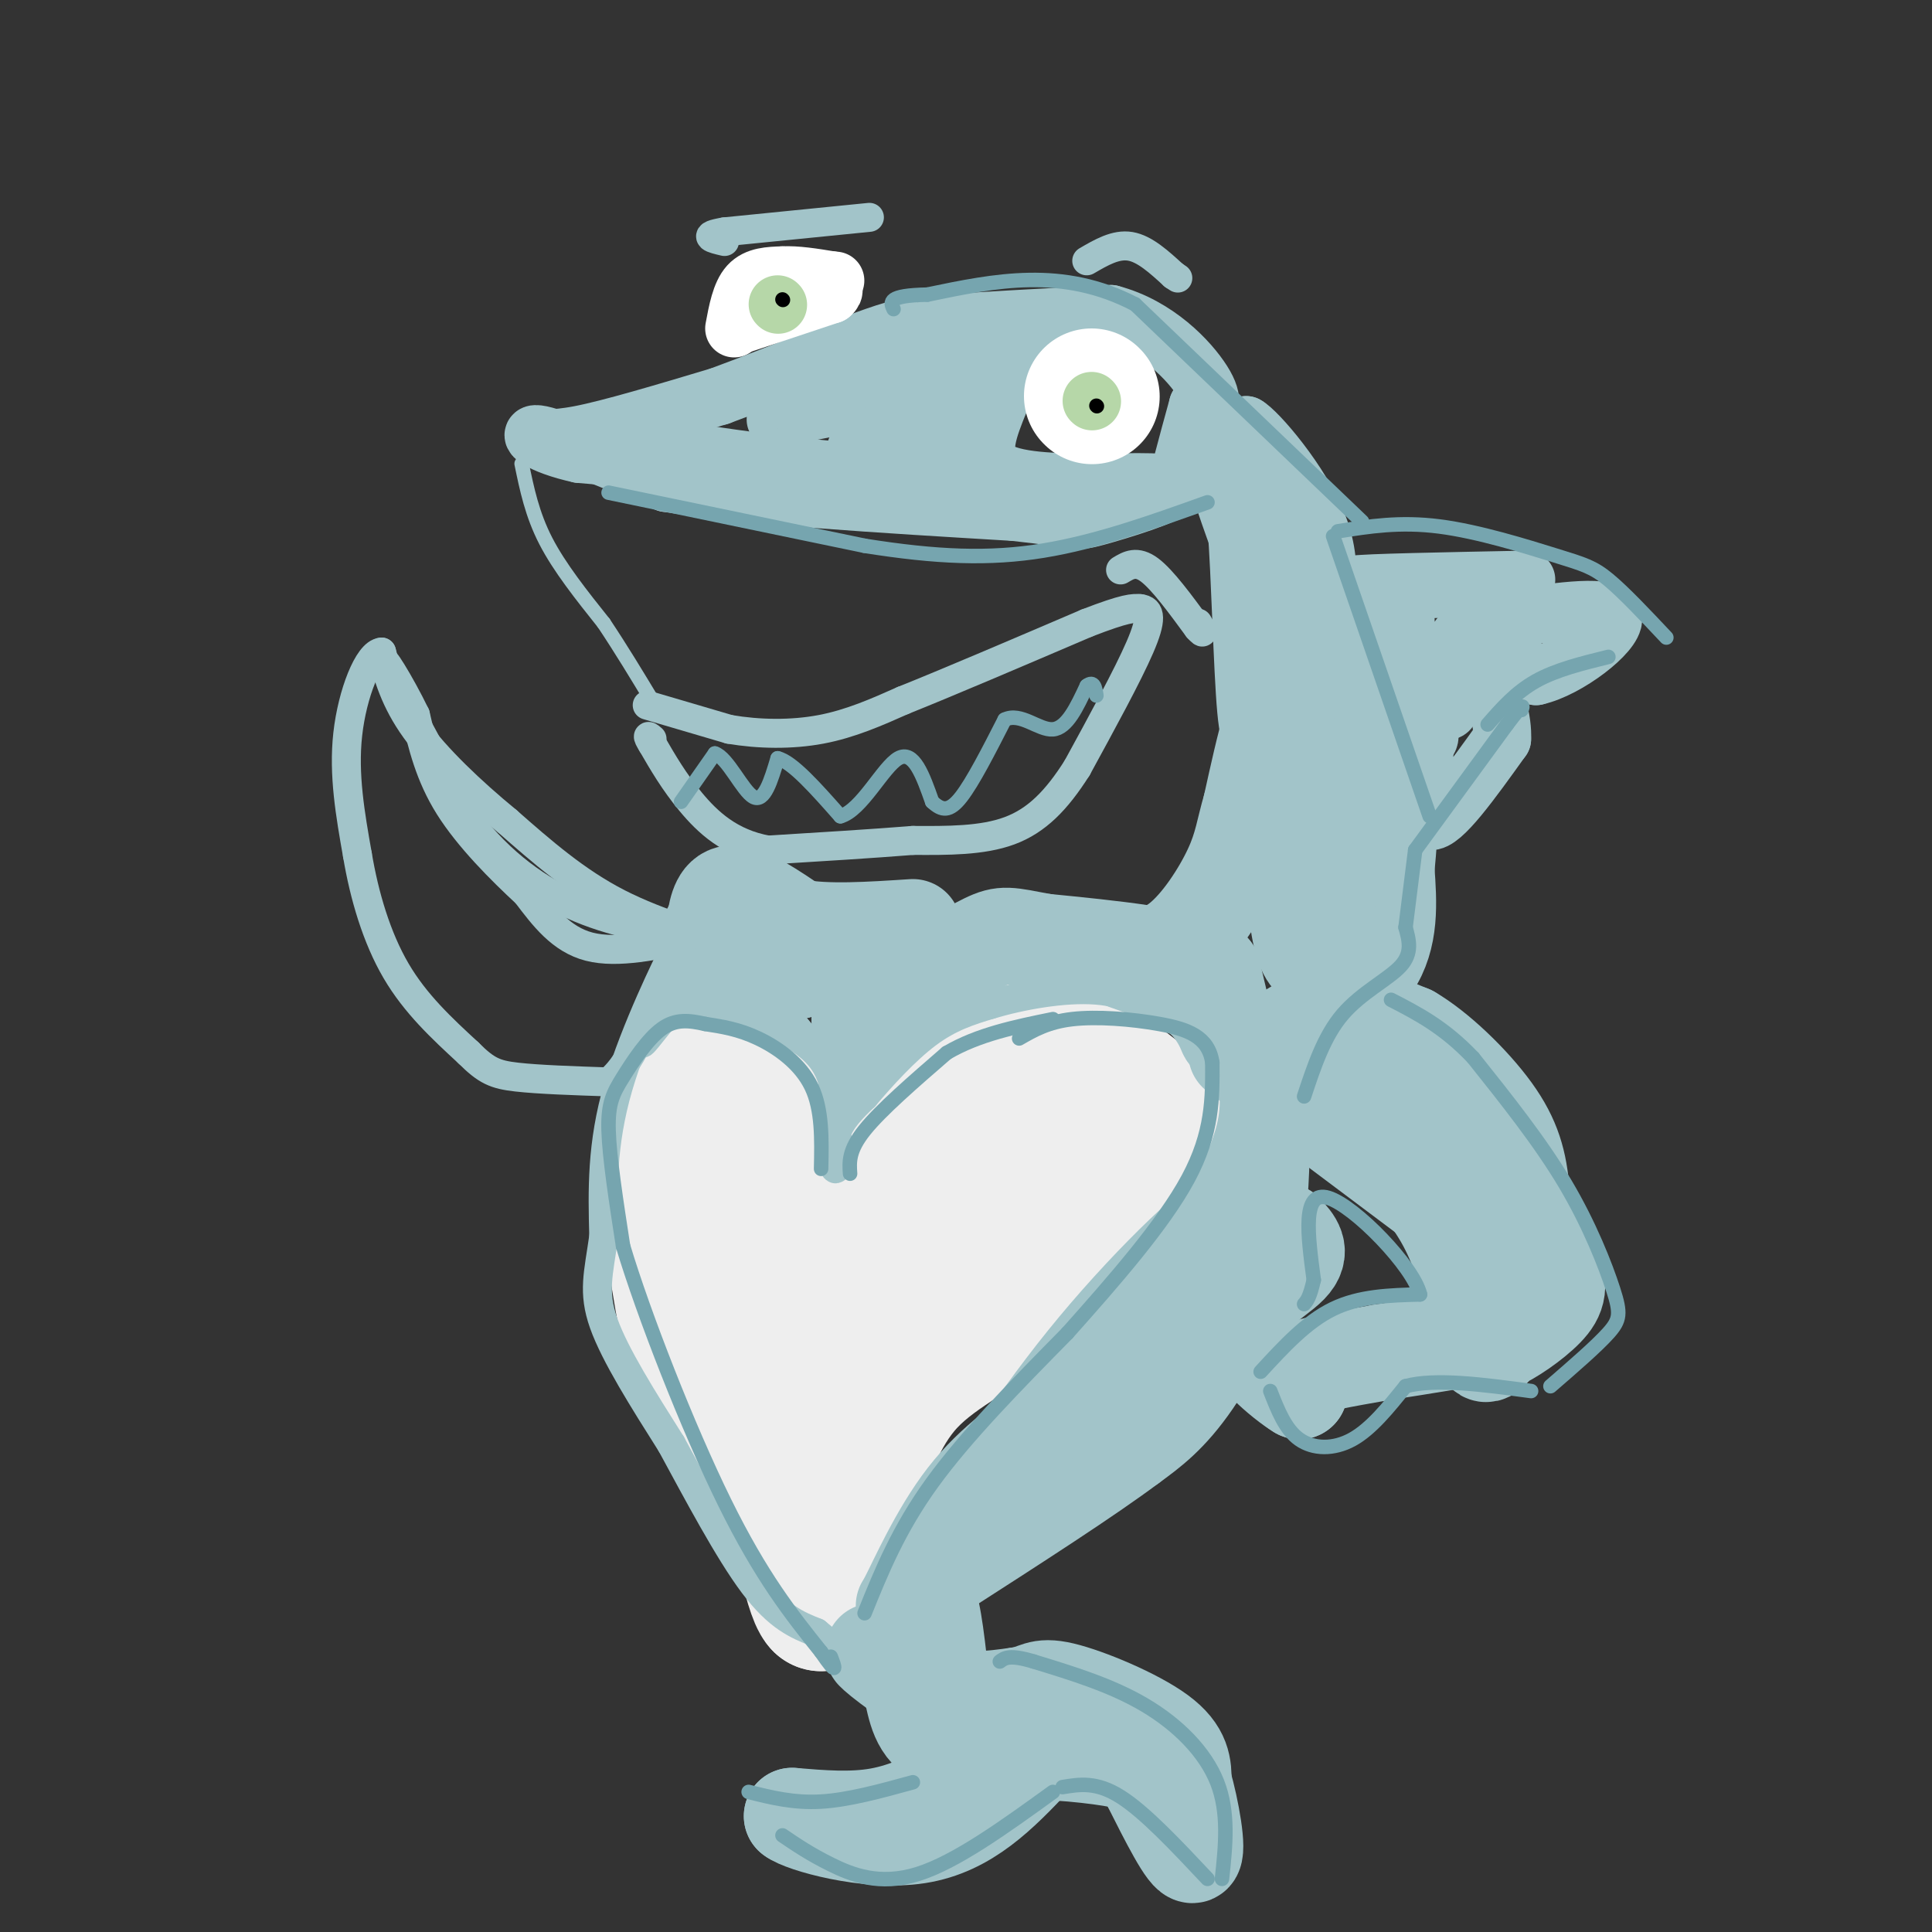 <svg viewBox='0 0 400 400' version='1.1' xmlns='http://www.w3.org/2000/svg' xmlns:xlink='http://www.w3.org/1999/xlink'><rect x="0" y="0" width="400" height="400" fill="#333333" stroke="none"/><g fill='none' stroke='#eeeeee' stroke-width='12' stroke-linecap='round' stroke-linejoin='round'><path d='M174,251c0.250,-7.917 0.500,-15.833 2,-20c1.500,-4.167 4.250,-4.583 7,-5'/><path d='M183,226c8.988,-2.929 27.958,-7.750 37,-10c9.042,-2.250 8.155,-1.929 9,0c0.845,1.929 3.423,5.464 6,9'/><path d='M235,225c1.714,4.464 3.000,11.125 2,17c-1.000,5.875 -4.286,10.964 -7,14c-2.714,3.036 -4.857,4.018 -7,5'/><path d='M223,261c-8.667,7.500 -26.833,23.750 -45,40'/><path d='M178,301c-8.111,9.022 -5.889,11.578 -5,16c0.889,4.422 0.444,10.711 0,17'/><path d='M173,334c-0.178,3.756 -0.622,4.644 -3,2c-2.378,-2.644 -6.689,-8.822 -11,-15'/><path d='M159,321c-5.000,-7.000 -12.000,-17.000 -19,-27'/><path d='M140,294c-4.500,-9.833 -6.250,-20.917 -8,-32'/><path d='M132,262c-1.511,-8.622 -1.289,-14.178 2,-21c3.289,-6.822 9.644,-14.911 16,-23'/><path d='M150,218c4.489,-4.689 7.711,-4.911 10,-1c2.289,3.911 3.644,11.956 5,20'/><path d='M165,237c0.556,-1.067 -0.556,-13.733 -5,-20c-4.444,-6.267 -12.222,-6.133 -20,-6'/><path d='M140,211c-4.643,0.845 -6.250,5.958 -7,14c-0.750,8.042 -0.643,19.012 0,19c0.643,-0.012 1.821,-11.006 3,-22'/><path d='M136,222c1.024,-5.143 2.083,-7.000 6,-8c3.917,-1.000 10.690,-1.143 15,0c4.310,1.143 6.155,3.571 8,6'/><path d='M165,220c2.167,2.667 3.583,6.333 5,10'/></g>
<g fill='none' stroke='#eeeeee' stroke-width='28' stroke-linecap='round' stroke-linejoin='round'><path d='M185,262c0.500,-6.690 1.000,-13.381 3,-19c2.000,-5.619 5.500,-10.167 8,-14c2.500,-3.833 4.000,-6.952 8,-7c4.000,-0.048 10.500,2.976 17,6'/><path d='M221,228c2.214,6.357 -0.750,19.250 -3,26c-2.250,6.750 -3.786,7.357 -6,8c-2.214,0.643 -5.107,1.321 -8,2'/><path d='M204,264c2.577,-3.616 13.019,-13.657 18,-20c4.981,-6.343 4.500,-8.989 2,-12c-2.500,-3.011 -7.019,-6.388 -10,-8c-2.981,-1.612 -4.423,-1.461 -7,0c-2.577,1.461 -6.288,4.230 -10,7'/><path d='M197,231c-3.778,3.489 -8.222,8.711 -16,8c-7.778,-0.711 -18.889,-7.356 -30,-14'/><path d='M151,225c-5.365,-2.558 -3.778,-1.954 -4,-1c-0.222,0.954 -2.252,2.257 -4,7c-1.748,4.743 -3.214,12.927 -1,23c2.214,10.073 8.107,22.037 14,34'/><path d='M156,288c3.833,9.500 6.417,16.250 9,23'/><path d='M165,311c5.403,-4.854 14.409,-28.488 18,-38c3.591,-9.512 1.767,-4.900 0,-3c-1.767,1.900 -3.476,1.088 -5,4c-1.524,2.912 -2.864,9.546 -4,9c-1.136,-0.546 -2.068,-8.273 -3,-16'/><path d='M171,267c-1.900,-8.380 -5.148,-21.329 -7,-20c-1.852,1.329 -2.306,16.935 -5,15c-2.694,-1.935 -7.627,-21.410 -10,-27c-2.373,-5.590 -2.187,2.705 -2,11'/><path d='M147,246c-0.321,2.357 -0.125,2.750 0,13c0.125,10.250 0.179,30.357 13,29c12.821,-1.357 38.411,-24.179 64,-47'/><path d='M224,241c11.244,-11.844 7.356,-17.956 4,-21c-3.356,-3.044 -6.178,-3.022 -9,-3'/><path d='M219,217c-1.533,-1.400 -0.867,-3.400 -6,0c-5.133,3.400 -16.067,12.200 -27,21'/><path d='M186,238c-4.556,1.711 -2.444,-4.511 4,-9c6.444,-4.489 17.222,-7.244 28,-10'/><path d='M218,219c8.131,0.107 14.458,5.375 19,9c4.542,3.625 7.298,5.607 3,12c-4.298,6.393 -15.649,17.196 -27,28'/><path d='M213,268c-9.222,7.244 -18.778,11.356 -25,18c-6.222,6.644 -9.111,15.822 -12,25'/><path d='M176,311c-3.000,7.667 -4.500,14.333 -6,21'/><path d='M170,332c-2.167,-2.119 -4.583,-17.917 -9,-29c-4.417,-11.083 -10.833,-17.452 -14,-24c-3.167,-6.548 -3.083,-13.274 -3,-20'/><path d='M144,259c-0.689,-5.600 -0.911,-9.600 0,-13c0.911,-3.400 2.956,-6.200 5,-9'/></g>
<g fill='none' stroke='#a2c4c9' stroke-width='12' stroke-linecap='round' stroke-linejoin='round'><path d='M155,97c0.000,0.000 -35.000,-3.000 -35,-3'/><path d='M120,94c-8.378,-1.800 -11.822,-4.800 -8,-4c3.822,0.800 14.911,5.400 26,10'/><path d='M138,100c16.333,2.667 44.167,4.333 72,6'/><path d='M210,106c13.833,1.500 12.417,2.250 17,1c4.583,-1.250 15.167,-4.500 16,-6c0.833,-1.500 -8.083,-1.250 -17,-1'/><path d='M226,100c-7.133,-0.200 -16.467,-0.200 -20,-3c-3.533,-2.800 -1.267,-8.400 1,-14'/><path d='M207,83c1.711,-5.200 5.489,-11.200 4,-9c-1.489,2.200 -8.244,12.600 -15,23'/><path d='M196,97c-14.167,2.833 -42.083,-1.583 -70,-6'/><path d='M126,91c-13.511,-0.800 -12.289,0.200 -6,-1c6.289,-1.200 17.644,-4.600 29,-8'/><path d='M149,82c13.844,-5.067 33.956,-13.733 38,-14c4.044,-0.267 -7.978,7.867 -20,16'/><path d='M167,84c-5.592,3.266 -9.571,3.432 -3,2c6.571,-1.432 23.692,-4.463 23,-5c-0.692,-0.537 -19.198,1.418 -23,2c-3.802,0.582 7.099,-0.209 18,-1'/><path d='M182,82c7.156,-2.244 16.044,-7.356 20,-9c3.956,-1.644 2.978,0.178 2,2'/><path d='M204,75c-2.380,3.429 -9.329,11.002 -16,15c-6.671,3.998 -13.065,4.423 -10,2c3.065,-2.423 15.590,-7.692 21,-11c5.410,-3.308 3.705,-4.654 2,-6'/><path d='M201,75c-1.600,-2.000 -6.600,-4.000 -7,-5c-0.400,-1.000 3.800,-1.000 8,-1'/><path d='M202,69c6.622,-0.111 19.178,0.111 20,0c0.822,-0.111 -10.089,-0.556 -21,-1'/><path d='M201,68c-5.889,-0.289 -10.111,-0.511 -5,-1c5.111,-0.489 19.556,-1.244 34,-2'/><path d='M230,65c9.511,2.489 16.289,9.711 19,14c2.711,4.289 1.356,5.644 0,7'/><path d='M249,86c-1.289,4.911 -4.511,13.689 -5,14c-0.489,0.311 1.756,-7.844 4,-16'/><path d='M248,84c1.774,-1.512 4.208,2.708 5,7c0.792,4.292 -0.060,8.655 1,12c1.060,3.345 4.030,5.673 7,8'/><path d='M261,111c1.595,5.000 2.083,13.500 0,11c-2.083,-2.500 -6.738,-16.000 -8,-20c-1.262,-4.000 0.869,1.500 3,7'/><path d='M256,109c0.778,9.444 1.222,29.556 2,38c0.778,8.444 1.889,5.222 3,2'/><path d='M261,149c1.500,-2.345 3.750,-9.208 5,-18c1.250,-8.792 1.500,-19.512 0,-27c-1.500,-7.488 -4.750,-11.744 -8,-16'/><path d='M258,88c2.133,1.067 11.467,11.733 15,21c3.533,9.267 1.267,17.133 -1,25'/><path d='M272,134c-0.056,0.933 0.305,-9.234 0,-15c-0.305,-5.766 -1.274,-7.129 3,-1c4.274,6.129 13.793,19.751 18,27c4.207,7.249 3.104,8.124 2,9'/><path d='M295,154c-0.133,5.711 -1.467,15.489 1,16c2.467,0.511 8.733,-8.244 15,-17'/><path d='M311,153c0.422,-7.667 -6.022,-18.333 -6,-21c0.022,-2.667 6.511,2.667 13,8'/><path d='M318,140c6.511,-1.422 16.289,-8.978 16,-12c-0.289,-3.022 -10.644,-1.511 -21,0'/><path d='M313,128c-6.011,0.485 -10.539,1.697 -12,6c-1.461,4.303 0.145,11.697 -1,13c-1.145,1.303 -5.041,-3.485 -7,-8c-1.959,-4.515 -1.979,-8.758 -2,-13'/><path d='M291,126c-0.286,-2.929 0.000,-3.750 5,-4c5.000,-0.250 14.714,0.071 13,0c-1.714,-0.071 -14.857,-0.536 -28,-1'/><path d='M281,121c1.167,-0.333 18.083,-0.667 35,-1'/></g>
<g fill='none' stroke='#a2c4c9' stroke-width='20' stroke-linecap='round' stroke-linejoin='round'><path d='M263,216c8.500,-5.000 17.000,-10.000 21,-16c4.000,-6.000 3.500,-13.000 3,-20'/><path d='M287,180c0.872,-9.078 1.553,-21.774 1,-32c-0.553,-10.226 -2.341,-17.984 -5,-16c-2.659,1.984 -6.188,13.710 -7,26c-0.812,12.290 1.094,25.145 3,38'/><path d='M279,196c0.470,5.933 0.147,1.766 -2,2c-2.147,0.234 -6.116,4.871 -8,-6c-1.884,-10.871 -1.681,-37.249 -3,-44c-1.319,-6.751 -4.159,6.124 -7,19'/><path d='M259,167c-1.488,5.024 -1.708,8.083 -4,13c-2.292,4.917 -6.655,11.690 -11,15c-4.345,3.310 -8.673,3.155 -13,3'/><path d='M231,198c1.155,1.357 10.542,3.250 16,7c5.458,3.750 6.988,9.357 7,9c0.012,-0.357 -1.494,-6.679 -3,-13'/><path d='M251,201c-6.333,-3.167 -20.667,-4.583 -35,-6'/><path d='M216,195c-7.356,-1.378 -8.244,-1.822 -12,0c-3.756,1.822 -10.378,5.911 -17,10'/><path d='M187,205c-4.333,2.667 -6.667,4.333 -9,6'/><path d='M178,211c-0.289,-2.622 3.489,-12.178 2,-15c-1.489,-2.822 -8.244,1.089 -15,5'/><path d='M165,201c-6.378,0.956 -14.822,0.844 -18,-1c-3.178,-1.844 -1.089,-5.422 1,-9'/><path d='M148,191c0.467,-3.044 1.133,-6.156 4,-6c2.867,0.156 7.933,3.578 13,7'/><path d='M165,192c6.167,1.167 15.083,0.583 24,0'/><path d='M256,218c0.000,0.000 40.000,30.000 40,30'/><path d='M296,248c8.267,11.067 8.933,23.733 10,29c1.067,5.267 2.533,3.133 4,1'/><path d='M310,278c2.679,-1.083 7.375,-4.292 10,-7c2.625,-2.708 3.179,-4.917 1,-10c-2.179,-5.083 -7.089,-13.042 -12,-21'/><path d='M309,240c-9.111,-9.578 -25.889,-23.022 -30,-28c-4.111,-4.978 4.444,-1.489 13,2'/><path d='M292,214c5.500,3.179 12.750,10.125 17,16c4.250,5.875 5.500,10.679 6,17c0.500,6.321 0.250,14.161 0,22'/><path d='M315,269c-0.311,4.800 -1.089,5.800 -6,7c-4.911,1.200 -13.956,2.600 -23,4'/><path d='M286,280c-7.622,1.333 -15.178,2.667 -18,4c-2.822,1.333 -0.911,2.667 1,4'/><path d='M269,288c-3.167,-1.917 -11.583,-8.708 -12,-14c-0.417,-5.292 7.167,-9.083 10,-12c2.833,-2.917 0.917,-4.958 -1,-7'/><path d='M266,255c-1.583,-0.964 -5.042,0.125 -6,-4c-0.958,-4.125 0.583,-13.464 1,-13c0.417,0.464 -0.292,10.732 -1,21'/><path d='M260,259c-2.467,8.689 -8.133,19.911 -13,27c-4.867,7.089 -8.933,10.044 -13,13'/><path d='M234,299c-8.667,6.500 -23.833,16.250 -39,26'/><path d='M195,325c-8.095,6.429 -8.833,9.500 -7,6c1.833,-3.500 6.238,-13.571 12,-21c5.762,-7.429 12.881,-12.214 20,-17'/><path d='M220,293c5.289,-3.222 8.511,-2.778 14,-9c5.489,-6.222 13.244,-19.111 21,-32'/><path d='M255,252c-1.533,-1.022 -15.867,12.422 -28,27c-12.133,14.578 -22.067,30.289 -32,46'/><path d='M195,325c-5.778,7.644 -4.222,3.756 -3,6c1.222,2.244 2.111,10.622 3,19'/><path d='M195,350c-3.202,0.667 -12.708,-7.167 -14,-8c-1.292,-0.833 5.631,5.333 12,8c6.369,2.667 12.185,1.833 18,1'/><path d='M211,351c3.690,-0.488 3.917,-2.208 9,-1c5.083,1.208 15.024,5.345 20,9c4.976,3.655 4.988,6.827 5,10'/><path d='M245,369c1.622,5.556 3.178,14.444 2,15c-1.178,0.556 -5.089,-7.222 -9,-15'/><path d='M238,369c-1.952,-3.310 -2.333,-4.083 -8,-5c-5.667,-0.917 -16.619,-1.976 -23,-1c-6.381,0.976 -8.190,3.988 -10,7'/><path d='M197,370c-4.089,2.422 -9.311,4.978 -15,6c-5.689,1.022 -11.844,0.511 -18,0'/><path d='M164,376c1.911,1.600 15.689,5.600 26,4c10.311,-1.600 17.156,-8.800 24,-16'/><path d='M214,364c0.311,-2.711 -10.911,-1.489 -17,-3c-6.089,-1.511 -7.044,-5.756 -8,-10'/></g>
<g fill='none' stroke='#a2c4c9' stroke-width='6' stroke-linecap='round' stroke-linejoin='round'><path d='M144,194c-8.083,1.750 -16.167,3.500 -22,2c-5.833,-1.500 -9.417,-6.250 -13,-11'/><path d='M109,185c-5.267,-4.867 -11.933,-11.533 -16,-18c-4.067,-6.467 -5.533,-12.733 -7,-19'/><path d='M86,148c-3.178,-6.600 -7.622,-13.600 -6,-10c1.622,3.600 9.311,17.800 17,32'/><path d='M97,170c6.600,8.711 14.600,14.489 23,18c8.400,3.511 17.200,4.756 26,6'/><path d='M146,194c1.067,0.133 -9.267,-2.533 -18,-7c-8.733,-4.467 -15.867,-10.733 -23,-17'/><path d='M105,170c-7.489,-6.156 -14.711,-13.044 -19,-19c-4.289,-5.956 -5.644,-10.978 -7,-16'/><path d='M79,135c-2.733,0.178 -6.067,8.622 -7,17c-0.933,8.378 0.533,16.689 2,25'/><path d='M74,177c1.422,8.467 3.978,17.133 8,24c4.022,6.867 9.511,11.933 15,17'/><path d='M97,218c3.711,3.711 5.489,4.489 10,5c4.511,0.511 11.756,0.756 19,1'/><path d='M126,224c5.333,-4.167 9.167,-15.083 13,-26'/><path d='M139,198c-0.289,0.578 -7.511,15.022 -11,27c-3.489,11.978 -3.244,21.489 -3,31'/><path d='M125,256c-1.089,7.711 -2.311,11.489 0,18c2.311,6.511 8.156,15.756 14,25'/><path d='M139,299c5.378,9.889 11.822,22.111 17,29c5.178,6.889 9.089,8.444 13,10'/><path d='M169,338c3.500,2.833 5.750,4.917 8,7'/><path d='M172,226c5.083,-6.750 10.167,-13.500 11,-14c0.833,-0.500 -2.583,5.250 -6,11'/><path d='M177,223c-3.000,0.167 -7.500,-4.917 -12,-10'/><path d='M165,213c-4.133,-2.756 -8.467,-4.644 -13,-5c-4.533,-0.356 -9.267,0.822 -14,2'/><path d='M138,210c-3.643,2.131 -5.750,6.458 -5,6c0.750,-0.458 4.357,-5.702 7,-8c2.643,-2.298 4.321,-1.649 6,-1'/><path d='M146,207c5.600,1.356 16.600,5.244 22,10c5.400,4.756 5.200,10.378 5,16'/><path d='M173,233c0.845,4.833 0.458,8.917 0,9c-0.458,0.083 -0.988,-3.833 0,-7c0.988,-3.167 3.494,-5.583 6,-8'/><path d='M179,227c3.244,-3.867 8.356,-9.533 13,-13c4.644,-3.467 8.822,-4.733 13,-6'/><path d='M205,208c6.200,-1.867 15.200,-3.533 22,-3c6.800,0.533 11.400,3.267 16,6'/><path d='M243,211c5.689,3.333 11.911,8.667 14,15c2.089,6.333 0.044,13.667 -2,21'/><path d='M255,247c-3.689,6.556 -11.911,12.444 -13,11c-1.089,-1.444 4.956,-10.222 11,-19'/><path d='M253,239c2.467,-5.800 3.133,-10.800 2,-15c-1.133,-4.200 -4.067,-7.600 -7,-11'/><path d='M248,213c-1.667,-2.167 -2.333,-2.083 -3,-2'/><path d='M134,146c0.000,0.000 17.000,5.000 17,5'/><path d='M151,151c6.111,1.044 12.889,1.156 19,0c6.111,-1.156 11.556,-3.578 17,-6'/><path d='M187,145c9.167,-3.667 23.583,-9.833 38,-16'/><path d='M225,129c8.167,-3.167 9.583,-3.083 11,-3'/><path d='M236,126c2.289,0.200 2.511,2.200 0,8c-2.511,5.800 -7.756,15.400 -13,25'/><path d='M223,159c-4.244,6.689 -8.356,10.911 -14,13c-5.644,2.089 -12.822,2.044 -20,2'/><path d='M189,174c-8.333,0.667 -19.167,1.333 -30,2'/><path d='M159,176c-7.867,-1.378 -12.533,-5.822 -16,-10c-3.467,-4.178 -5.733,-8.089 -8,-12'/><path d='M135,154c-1.333,-2.167 -0.667,-1.583 0,-1'/><path d='M232,118c1.667,-1.000 3.333,-2.000 6,0c2.667,2.000 6.333,7.000 10,12'/><path d='M248,130c1.667,1.833 0.833,0.417 0,-1'/><path d='M225,54c3.000,-1.750 6.000,-3.500 9,-3c3.000,0.500 6.000,3.250 9,6'/><path d='M243,57c1.500,1.000 0.750,0.500 0,0'/><path d='M180,45c0.000,0.000 -30.000,3.000 -30,3'/><path d='M150,48c-5.000,0.833 -2.500,1.417 0,2'/></g>
<g fill='none' stroke='#ffffff' stroke-width='28' stroke-linecap='round' stroke-linejoin='round'><path d='M226,82c0.000,0.000 0.100,0.100 0.1,0.1'/></g>
<g fill='none' stroke='#ffffff' stroke-width='12' stroke-linecap='round' stroke-linejoin='round'><path d='M154,67c0.000,0.000 18.000,-6.000 18,-6'/><path d='M172,61c2.089,-1.644 -1.689,-2.756 -5,-2c-3.311,0.756 -6.156,3.378 -9,6'/><path d='M158,65c-1.833,1.000 -1.917,0.500 -2,0'/><path d='M152,68c0.667,-3.583 1.333,-7.167 3,-9c1.667,-1.833 4.333,-1.917 7,-2'/><path d='M162,57c2.833,-0.167 6.417,0.417 10,1'/><path d='M172,58c1.667,0.167 0.833,0.083 0,0'/></g>
<g fill='none' stroke='#b6d7a8' stroke-width='12' stroke-linecap='round' stroke-linejoin='round'><path d='M161,63c0.000,0.000 0.100,0.100 0.1,0.1'/><path d='M226,83c0.000,0.000 0.100,0.100 0.1,0.1'/></g>
<g fill='none' stroke='#000000' stroke-width='3' stroke-linecap='round' stroke-linejoin='round'><path d='M227,84c0.000,0.000 0.100,0.100 0.1,0.1'/><path d='M162,62c0.000,0.000 0.100,0.100 0.1,0.1'/></g>
<g fill='none' stroke='#a2c4c9' stroke-width='3' stroke-linecap='round' stroke-linejoin='round'><path d='M108,96c1.083,5.250 2.167,10.500 5,16c2.833,5.500 7.417,11.250 12,17'/><path d='M125,129c3.667,5.500 6.833,10.750 10,16'/></g>
<g fill='none' stroke='#76a5af' stroke-width='3' stroke-linecap='round' stroke-linejoin='round'><path d='M141,166c0.000,0.000 7.000,-10.000 7,-10'/><path d='M148,156c2.644,0.800 5.756,7.800 8,9c2.244,1.200 3.622,-3.400 5,-8'/><path d='M161,157c3.000,0.667 8.000,6.333 13,12'/><path d='M174,169c4.378,-1.200 8.822,-10.200 12,-12c3.178,-1.800 5.089,3.600 7,9'/><path d='M193,166c2.022,1.889 3.578,2.111 6,-1c2.422,-3.111 5.711,-9.556 9,-16'/><path d='M208,149c3.311,-1.644 7.089,2.244 10,2c2.911,-0.244 4.956,-4.622 7,-9'/><path d='M225,142c1.500,-1.167 1.750,0.417 2,2'/><path d='M179,334c3.500,-8.667 7.000,-17.333 14,-27c7.000,-9.667 17.500,-20.333 28,-31'/><path d='M221,276c9.689,-10.867 19.911,-22.533 25,-32c5.089,-9.467 5.044,-16.733 5,-24'/><path d='M251,220c-0.774,-5.417 -5.208,-6.958 -11,-8c-5.792,-1.042 -12.940,-1.583 -18,-1c-5.060,0.583 -8.030,2.292 -11,4'/><path d='M176,243c-0.167,-2.417 -0.333,-4.833 3,-9c3.333,-4.167 10.167,-10.083 17,-16'/><path d='M196,218c6.500,-3.833 14.250,-5.417 22,-7'/><path d='M170,242c0.133,-6.133 0.267,-12.267 -2,-17c-2.267,-4.733 -6.933,-8.067 -11,-10c-4.067,-1.933 -7.533,-2.467 -11,-3'/><path d='M146,212c-3.313,-0.745 -6.094,-1.107 -9,1c-2.906,2.107 -5.936,6.683 -8,10c-2.064,3.317 -3.161,5.376 -3,11c0.161,5.624 1.581,14.812 3,24'/><path d='M129,258c4.244,14.133 13.356,37.467 21,53c7.644,15.533 13.822,23.267 20,31'/><path d='M170,342c3.667,5.333 2.833,3.167 2,1'/><path d='M189,369c-6.667,1.833 -13.333,3.667 -19,4c-5.667,0.333 -10.333,-0.833 -15,-2'/><path d='M162,380c2.844,1.933 5.689,3.867 10,6c4.311,2.133 10.089,4.467 18,2c7.911,-2.467 17.956,-9.733 28,-17'/><path d='M220,370c3.500,-0.583 7.000,-1.167 12,2c5.000,3.167 11.500,10.083 18,17'/><path d='M253,389c0.733,-6.867 1.467,-13.733 -1,-20c-2.467,-6.267 -8.133,-11.933 -15,-16c-6.867,-4.067 -14.933,-6.533 -23,-9'/><path d='M214,344c-5.000,-1.500 -6.000,-0.750 -7,0'/><path d='M261,284c4.750,-5.167 9.500,-10.333 15,-13c5.500,-2.667 11.750,-2.833 18,-3'/><path d='M294,268c-1.289,-5.667 -13.511,-18.333 -19,-20c-5.489,-1.667 -4.244,7.667 -3,17'/><path d='M272,265c-0.833,3.667 -1.417,4.333 -2,5'/><path d='M263,288c1.556,3.978 3.111,7.956 6,10c2.889,2.044 7.111,2.156 11,0c3.889,-2.156 7.444,-6.578 11,-11'/><path d='M291,287c6.167,-1.667 16.083,-0.333 26,1'/><path d='M321,287c4.774,-4.131 9.548,-8.262 12,-11c2.452,-2.738 2.583,-4.083 1,-9c-1.583,-4.917 -4.881,-13.405 -10,-22c-5.119,-8.595 -12.060,-17.298 -19,-26'/><path d='M305,219c-6.000,-6.333 -11.500,-9.167 -17,-12'/><path d='M270,227c2.067,-6.244 4.133,-12.489 8,-17c3.867,-4.511 9.533,-7.289 12,-10c2.467,-2.711 1.733,-5.356 1,-8'/><path d='M291,192c0.500,-4.000 1.250,-10.000 2,-16'/><path d='M293,176c0.000,0.000 19.000,-26.000 19,-26'/><path d='M312,150c3.667,-4.833 3.333,-3.917 3,-3'/><path d='M296,169c0.000,0.000 -20.000,-58.000 -20,-58'/><path d='M277,110c6.417,-1.024 12.833,-2.048 21,-1c8.167,1.048 18.083,4.167 24,6c5.917,1.833 7.833,2.381 11,5c3.167,2.619 7.583,7.310 12,12'/><path d='M333,136c-5.417,1.333 -10.833,2.667 -15,5c-4.167,2.333 -7.083,5.667 -10,9'/><path d='M282,108c0.000,0.000 -47.000,-45.000 -47,-45'/><path d='M235,63c-15.000,-7.833 -29.000,-4.917 -43,-2'/><path d='M192,61c-8.333,0.167 -7.667,1.583 -7,3'/><path d='M126,102c0.000,0.000 53.000,11.000 53,11'/><path d='M179,113c14.956,2.378 25.844,2.822 37,1c11.156,-1.822 22.578,-5.911 34,-10'/></g>
</svg>